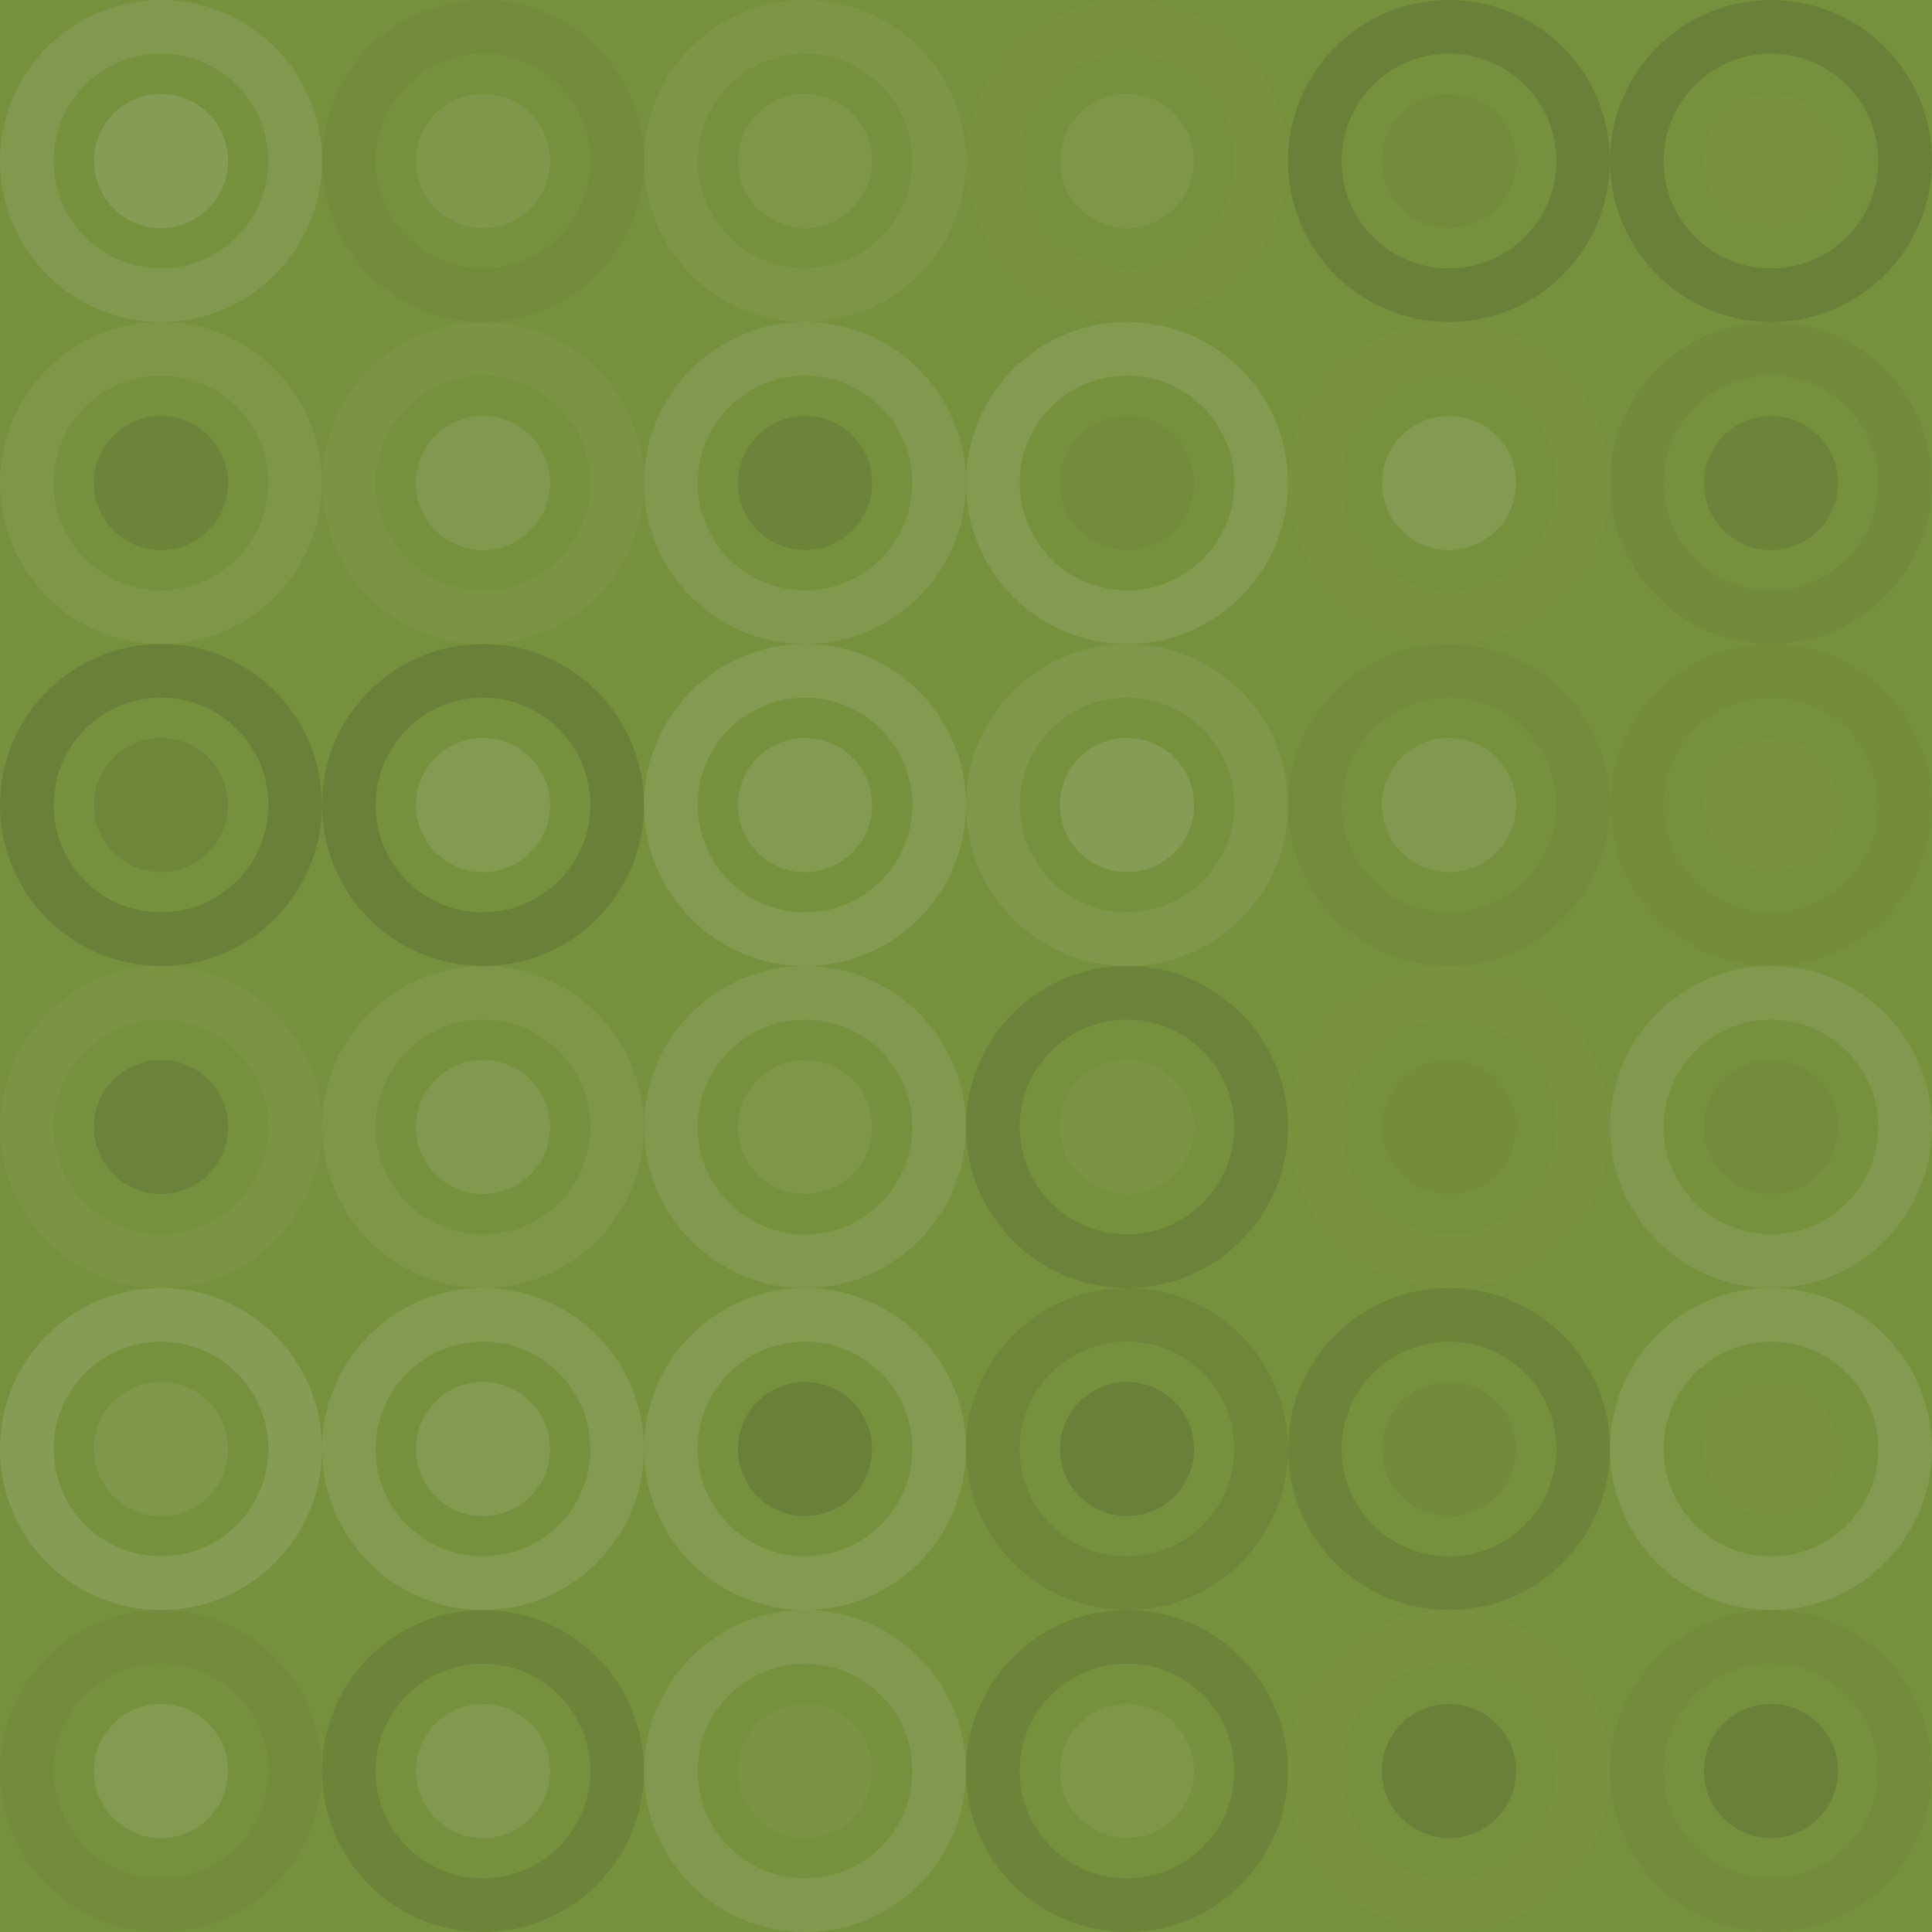 <svg xmlns="http://www.w3.org/2000/svg" width="312" height="312" viewbox="0 0 312 312" preserveAspectRatio="none"><rect x="0" y="0" width="100%" height="100%" fill="rgb(118, 145, 61)" /><circle cx="26" cy="26" r="21.667" fill="none" stroke="#ddd" style="opacity:0.107;stroke-width:8.667px;" /><circle cx="26" cy="26" r="10.833" fill="#ddd" fill-opacity="0.141" /><circle cx="78" cy="26" r="21.667" fill="none" stroke="#222" style="opacity:0.046;stroke-width:8.667px;" /><circle cx="78" cy="26" r="10.833" fill="#ddd" fill-opacity="0.089" /><circle cx="130" cy="26" r="21.667" fill="none" stroke="#ddd" style="opacity:0.055;stroke-width:8.667px;" /><circle cx="130" cy="26" r="10.833" fill="#ddd" fill-opacity="0.072" /><circle cx="182" cy="26" r="21.667" fill="none" stroke="#ddd" style="opacity:0.02;stroke-width:8.667px;" /><circle cx="182" cy="26" r="10.833" fill="#ddd" fill-opacity="0.072" /><circle cx="234" cy="26" r="21.667" fill="none" stroke="#222" style="opacity:0.15;stroke-width:8.667px;" /><circle cx="234" cy="26" r="10.833" fill="#222" fill-opacity="0.046" /><circle cx="286" cy="26" r="21.667" fill="none" stroke="#222" style="opacity:0.15;stroke-width:8.667px;" /><circle cx="286" cy="26" r="10.833" fill="#ddd" fill-opacity="0.02" /><circle cx="26" cy="78" r="21.667" fill="none" stroke="#ddd" style="opacity:0.072;stroke-width:8.667px;" /><circle cx="26" cy="78" r="10.833" fill="#222" fill-opacity="0.115" /><circle cx="78" cy="78" r="21.667" fill="none" stroke="#ddd" style="opacity:0.037;stroke-width:8.667px;" /><circle cx="78" cy="78" r="10.833" fill="#ddd" fill-opacity="0.107" /><circle cx="130" cy="78" r="21.667" fill="none" stroke="#ddd" style="opacity:0.107;stroke-width:8.667px;" /><circle cx="130" cy="78" r="10.833" fill="#222" fill-opacity="0.115" /><circle cx="182" cy="78" r="21.667" fill="none" stroke="#ddd" style="opacity:0.124;stroke-width:8.667px;" /><circle cx="182" cy="78" r="10.833" fill="#222" fill-opacity="0.046" /><circle cx="234" cy="78" r="21.667" fill="none" stroke="#ddd" style="opacity:0.02;stroke-width:8.667px;" /><circle cx="234" cy="78" r="10.833" fill="#ddd" fill-opacity="0.124" /><circle cx="286" cy="78" r="21.667" fill="none" stroke="#222" style="opacity:0.063;stroke-width:8.667px;" /><circle cx="286" cy="78" r="10.833" fill="#222" fill-opacity="0.115" /><circle cx="26" cy="130" r="21.667" fill="none" stroke="#222" style="opacity:0.15;stroke-width:8.667px;" /><circle cx="26" cy="130" r="10.833" fill="#222" fill-opacity="0.098" /><circle cx="78" cy="130" r="21.667" fill="none" stroke="#222" style="opacity:0.15;stroke-width:8.667px;" /><circle cx="78" cy="130" r="10.833" fill="#ddd" fill-opacity="0.124" /><circle cx="130" cy="130" r="21.667" fill="none" stroke="#ddd" style="opacity:0.124;stroke-width:8.667px;" /><circle cx="130" cy="130" r="10.833" fill="#ddd" fill-opacity="0.124" /><circle cx="182" cy="130" r="21.667" fill="none" stroke="#ddd" style="opacity:0.089;stroke-width:8.667px;" /><circle cx="182" cy="130" r="10.833" fill="#ddd" fill-opacity="0.141" /><circle cx="234" cy="130" r="21.667" fill="none" stroke="#222" style="opacity:0.046;stroke-width:8.667px;" /><circle cx="234" cy="130" r="10.833" fill="#ddd" fill-opacity="0.107" /><circle cx="286" cy="130" r="21.667" fill="none" stroke="#222" style="opacity:0.029;stroke-width:8.667px;" /><circle cx="286" cy="130" r="10.833" fill="#ddd" fill-opacity="0.02" /><circle cx="26" cy="182" r="21.667" fill="none" stroke="#ddd" style="opacity:0.037;stroke-width:8.667px;" /><circle cx="26" cy="182" r="10.833" fill="#222" fill-opacity="0.133" /><circle cx="78" cy="182" r="21.667" fill="none" stroke="#ddd" style="opacity:0.072;stroke-width:8.667px;" /><circle cx="78" cy="182" r="10.833" fill="#ddd" fill-opacity="0.107" /><circle cx="130" cy="182" r="21.667" fill="none" stroke="#ddd" style="opacity:0.107;stroke-width:8.667px;" /><circle cx="130" cy="182" r="10.833" fill="#ddd" fill-opacity="0.072" /><circle cx="182" cy="182" r="21.667" fill="none" stroke="#222" style="opacity:0.133;stroke-width:8.667px;" /><circle cx="182" cy="182" r="10.833" fill="#ddd" fill-opacity="0.037" /><circle cx="234" cy="182" r="21.667" fill="none" stroke="#ddd" style="opacity:0.02;stroke-width:8.667px;" /><circle cx="234" cy="182" r="10.833" fill="#222" fill-opacity="0.029" /><circle cx="286" cy="182" r="21.667" fill="none" stroke="#ddd" style="opacity:0.107;stroke-width:8.667px;" /><circle cx="286" cy="182" r="10.833" fill="#222" fill-opacity="0.046" /><circle cx="26" cy="234" r="21.667" fill="none" stroke="#ddd" style="opacity:0.141;stroke-width:8.667px;" /><circle cx="26" cy="234" r="10.833" fill="#ddd" fill-opacity="0.089" /><circle cx="78" cy="234" r="21.667" fill="none" stroke="#ddd" style="opacity:0.124;stroke-width:8.667px;" /><circle cx="78" cy="234" r="10.833" fill="#ddd" fill-opacity="0.124" /><circle cx="130" cy="234" r="21.667" fill="none" stroke="#ddd" style="opacity:0.124;stroke-width:8.667px;" /><circle cx="130" cy="234" r="10.833" fill="#222" fill-opacity="0.15" /><circle cx="182" cy="234" r="21.667" fill="none" stroke="#222" style="opacity:0.098;stroke-width:8.667px;" /><circle cx="182" cy="234" r="10.833" fill="#222" fill-opacity="0.15" /><circle cx="234" cy="234" r="21.667" fill="none" stroke="#222" style="opacity:0.115;stroke-width:8.667px;" /><circle cx="234" cy="234" r="10.833" fill="#222" fill-opacity="0.063" /><circle cx="286" cy="234" r="21.667" fill="none" stroke="#ddd" style="opacity:0.124;stroke-width:8.667px;" /><circle cx="286" cy="234" r="10.833" fill="#ddd" fill-opacity="0.02" /><circle cx="26" cy="286" r="21.667" fill="none" stroke="#222" style="opacity:0.046;stroke-width:8.667px;" /><circle cx="26" cy="286" r="10.833" fill="#ddd" fill-opacity="0.124" /><circle cx="78" cy="286" r="21.667" fill="none" stroke="#222" style="opacity:0.115;stroke-width:8.667px;" /><circle cx="78" cy="286" r="10.833" fill="#ddd" fill-opacity="0.107" /><circle cx="130" cy="286" r="21.667" fill="none" stroke="#ddd" style="opacity:0.107;stroke-width:8.667px;" /><circle cx="130" cy="286" r="10.833" fill="#ddd" fill-opacity="0.037" /><circle cx="182" cy="286" r="21.667" fill="none" stroke="#222" style="opacity:0.115;stroke-width:8.667px;" /><circle cx="182" cy="286" r="10.833" fill="#ddd" fill-opacity="0.072" /><circle cx="234" cy="286" r="21.667" fill="none" stroke="#ddd" style="opacity:0.02;stroke-width:8.667px;" /><circle cx="234" cy="286" r="10.833" fill="#222" fill-opacity="0.15" /><circle cx="286" cy="286" r="21.667" fill="none" stroke="#222" style="opacity:0.046;stroke-width:8.667px;" /><circle cx="286" cy="286" r="10.833" fill="#222" fill-opacity="0.15" /></svg>